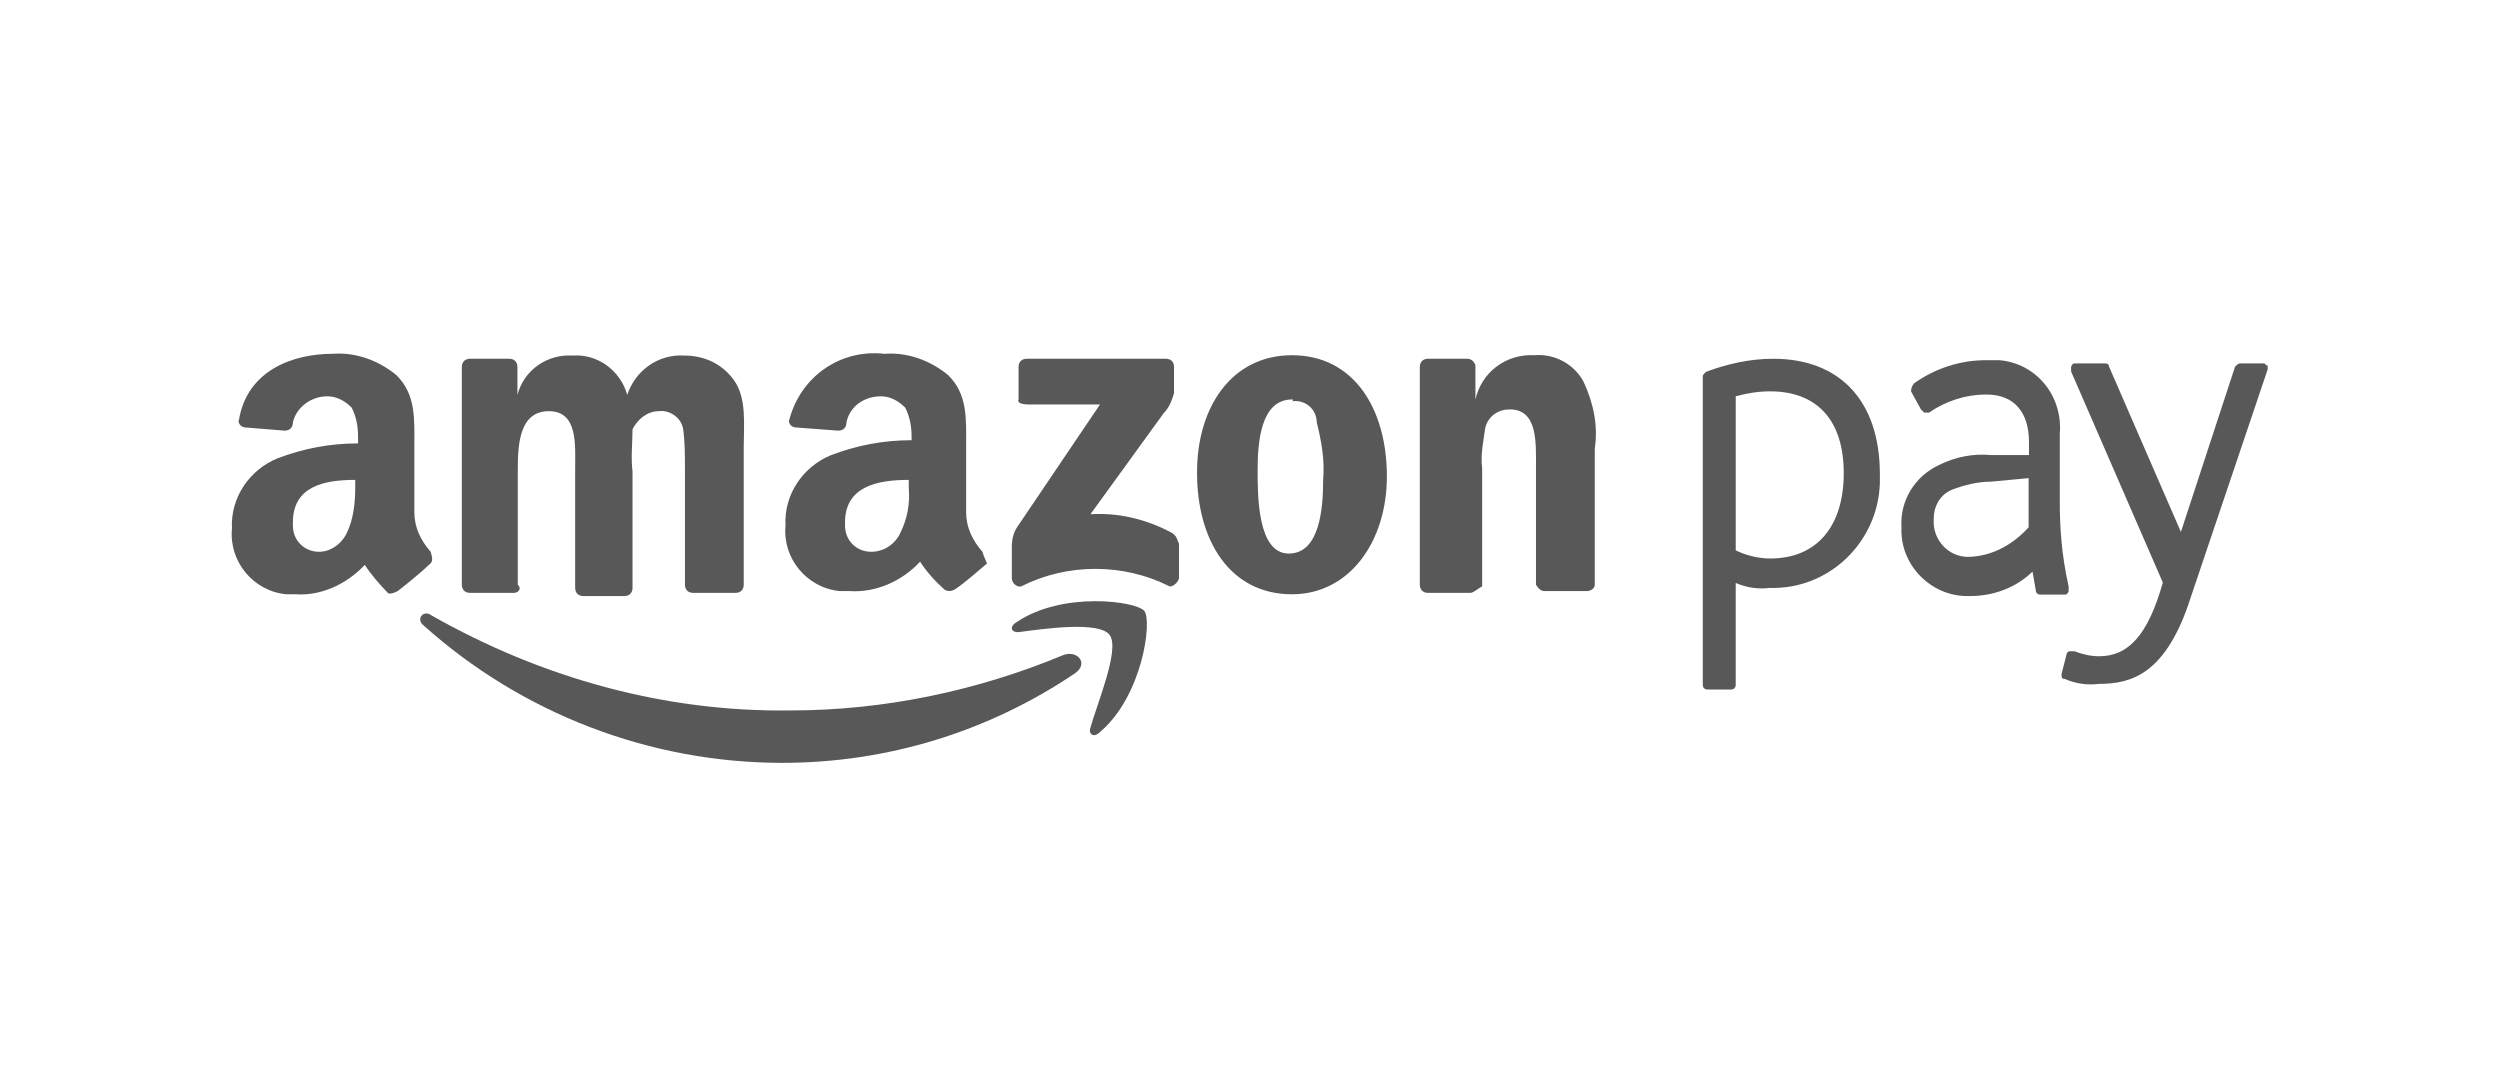 <?xml version="1.0" encoding="utf-8"?>
<!-- Generator: Adobe Illustrator 22.0.1, SVG Export Plug-In . SVG Version: 6.00 Build 0)  -->
<svg version="1.1" id="Ebene_1" xmlns="http://www.w3.org/2000/svg" xmlns:xlink="http://www.w3.org/1999/xlink" x="0px" y="0px"
	 viewBox="0 0 705.9 302.4" style="enable-background:new 0 0 705.9 302.4;" xml:space="preserve">
<style type="text/css">
	.st0{fill:#585858;}
</style>
<path class="st0" d="M500.7,101.3c-6.5,0-12.9,1.4-19,3.7c-0.9,0.9-0.9,0.9-0.9,1.4v86.9c0,0.9,0.5,1.4,1.4,1.4h6.5
	c0.9,0,1.4-0.5,1.4-1.4v-28.7c3.2,1.4,6.5,1.8,9.7,1.4c16.6,0.5,30.5-12.9,31-29.6c0-0.9,0-1.8,0-2.8
	C530.7,113.3,519.6,101.3,500.7,101.3 M499.8,157.7c-3.2,0-6.9-0.9-9.7-2.3v-43.5c3.2-0.9,6.5-1.4,9.7-1.4
	c13.4,0,20.8,8.3,20.8,23.1S513.2,157.7,499.8,157.7 M581.6,141.5v-19c0.9-10.6-6.5-19.9-17.1-20.8c-1.4,0-2.8,0-3.7,0
	c-7.4,0-14.3,2.3-20.3,6.5c-0.5,0.5-0.9,1.4-0.9,2.3l2.8,5.1l0.9,0.9h1.4c4.6-3.2,10.2-5.1,16.2-5.1c7.9,0,12,5.1,12,13.4v3.7h-10.6
	c-5.1-0.5-10.2,0.5-14.8,2.8c-6.9,3.2-11.1,10.2-10.6,17.6c-0.5,10.6,8.3,19.4,18.5,19.4l0,0c0.5,0,0.5,0,0.9,0
	c6.5,0,12.9-2.3,17.6-6.9l0.9,5.1c0,0.9,0.5,1.4,1.4,1.4h6.5c0.9,0,0.9,0,1.4-0.9v-1.4C582.1,156.7,581.6,148.9,581.6,141.5
	 M572.8,135v13.9c-4.2,4.6-9.7,7.9-16.2,8.3c-5.5,0.5-10.2-3.7-10.6-9.2c0-0.5,0-0.9,0-1.4c0-3.7,1.8-6.9,5.1-8.3
	c3.7-1.4,7.4-2.3,11.1-2.3L572.8,135z"/>
<path class="st0" d="M639.4,102.6h-6.9c-0.5,0-0.9,0.5-1.4,0.9l-15.3,46.7l-20.3-46.7c0-0.9-0.9-0.9-1.4-0.9h-7.9
	c-0.9,0-0.9,0-1.4,0.9v1.4l25.9,59.6c-4.2,14.8-9.7,20.8-18,20.8c-2.3,0-4.6-0.5-6.9-1.4h-1.4c-0.5,0-0.9,0.5-0.9,0.9l0,0l-1.4,5.5
	c0,0.9,0,1.4,0.9,1.4c3.2,1.4,6.5,1.8,9.7,1.4c9.2,0,19-2.8,25.9-24.5l21.7-64.3v-1.4C640.3,103.6,639.9,103.1,639.4,102.6"/>
<path class="st0" d="M303.7,190c-24.5,16.6-53.2,25.4-82.8,25.4c-37.4,0-73.5-13.9-101.3-38.8c-2.3-1.8,0-4.6,2.3-2.8
	c31,17.6,65.7,27.3,101.3,26.8c26.4,0,52.7-5.5,77.2-15.7C304.2,183.6,307.4,187.2,303.7,190"/>
<path class="st0" d="M313.4,179.4c-2.8-4.2-19-1.8-25.9-0.9c-2.3,0-2.3-1.8-0.5-2.8c12.9-8.8,33.8-6,36.1-3.2
	c2.3,2.8-0.5,24-12.5,34.2c-1.8,1.8-3.2,0.5-2.8-0.9C309.7,198.8,316.2,183.6,313.4,179.4"/>
<path class="st0" d="M287.6,112.8v-9.2c0-1.4,0.9-2.3,2.3-2.3h39.3c1.4,0,2.3,0.9,2.3,2.3v7.4c-0.5,1.8-1.4,4.2-2.8,5.5l-20.8,28.7
	c7.9-0.5,15.7,1.4,22.7,5.1c1.8,0.9,1.8,2.3,2.3,3.2v9.7c0,0.9-1.8,2.8-2.8,2.3c-12.9-6.5-28.7-6.5-41.6,0c-0.9,0.5-2.8-0.5-2.8-2.3
	v-8.8c0-2.3,0.5-4.2,1.8-6l23.1-34.2h-20.3C288.5,114.2,287.1,113.7,287.6,112.8 M145.2,167.4h-12.5c-1.4,0-2.3-0.9-2.3-2.3v-61.5
	c0-1.4,0.9-2.3,2.3-2.3h11.1c1.4,0,2.3,0.9,2.3,2.3v7.9c1.8-6.9,8.3-11.6,15.7-11.1c6.9-0.5,13.4,4.2,15.3,11.1
	c2.3-6.9,8.8-11.6,16.2-11.1c5.5,0,10.6,2.3,13.9,6.9c3.7,5.1,2.8,12.5,2.8,19v38.8c0,1.4-0.9,2.3-2.3,2.3h-12
	c-1.4,0-2.3-0.9-2.3-2.3v-32.8c0-3.7,0-7.4-0.5-11.1c-0.5-3.2-3.7-5.5-6.9-5.1c-3.2,0-6,2.3-7.4,5.1c0,3.7-0.5,7.9,0,12V166
	c0,1.4-0.9,2.3-2.3,2.3h-11.6c-1.4,0-2.3-0.9-2.3-2.3v-33.3c0-6.9,0.9-16.6-7.4-16.6c-8.3,0-8.8,9.2-8.8,16.6v32.4
	C147.5,166.4,146.1,167.4,145.2,167.4 M364.8,100.3c17.6,0,26.8,15.3,26.8,34.2c0,18.5-10.6,33.3-26.8,33.3
	c-17.6,0-26.8-15.3-26.8-34.2C337.9,115.1,347.7,100.3,364.8,100.3 M364.8,112.8c-8.8,0-9.7,12-9.7,19.9c0,7.4,0,23.6,8.8,23.6
	s9.7-12.9,9.7-20.8c0.5-5.5-0.5-11.1-1.8-16.2c0-3.7-3.2-6.5-6.9-6l0,0C365.2,112.8,365.2,112.8,364.8,112.8 M415.2,167.4h-12
	c-1.4,0-2.3-0.9-2.3-2.3v-61.5c0-1.4,0.9-2.3,2.3-2.3h11.1c0.9,0,1.8,0.5,2.3,1.8v9.7c1.8-7.9,8.8-12.9,16.6-12.5
	c5.5-0.5,11.1,2.3,13.9,7.4c2.8,6,4.2,12.5,3.2,19v38.4c0,0.9-0.9,1.8-2.3,1.8h-12c-0.9,0-1.8-0.9-2.3-1.8v-33.3
	c0-6.9,0.5-16.2-7.4-16.2c-3.2,0-6,1.8-6.9,5.1c-0.5,3.7-1.4,7.4-0.9,11.6v33.3C417.5,166,416.1,167.4,415.2,167.4 M277.4,155.8
	c-2.8-3.2-4.6-6.9-4.6-11.1v-18.5c0-7.9,0.5-14.8-5.1-20.3c-5.1-4.2-11.6-6.5-18-6c-12.5-1.4-23.6,6.5-26.8,18.5
	c-0.5,0.9,0.5,2.3,1.8,2.3l12,0.9c1.4,0,2.3-0.9,2.3-2.3c0.9-4.6,5.1-7.4,9.7-7.4c2.8,0,5.1,1.4,6.9,3.2c1.4,2.8,1.8,5.5,1.8,8.3
	v0.9c-7.9,0-15.3,1.4-22.7,4.2c-7.9,3.2-13.4,11.1-12.9,19.9c-0.9,9.2,6,17.6,15.3,18.5c0.9,0,1.8,0,2.8,0
	c7.4,0.5,14.8-2.8,19.9-8.3c1.8,2.8,4.2,5.5,6.9,7.9c0.9,0.5,1.8,0.5,2.8,0c2.8-1.8,6.9-5.5,9.2-7.4
	C278.3,158.1,277.8,157.2,277.4,155.8L277.4,155.8z M254.3,150.3c-1.4,3.2-4.6,5.5-8.3,5.5c-4.2,0-7.4-3.2-7.4-7.4
	c0-0.5,0-0.5,0-0.9c0-10.2,9.2-12,18-12v2.3C257,142.4,256.1,146.6,254.3,150.3L254.3,150.3z M121.6,155.8
	c-2.8-3.2-4.6-6.9-4.6-11.1v-18.5c0-7.9,0.5-14.8-5.1-20.3c-5.1-4.2-11.6-6.5-18-6c-11.1,0-24,4.6-26.4,18.5
	c-0.5,0.9,0.5,2.3,1.8,2.3l11.1,0.9c1.4,0,2.3-0.9,2.3-2.3c0.9-4.2,5.1-7.4,9.7-7.4c2.8,0,5.1,1.4,6.9,3.2c1.4,2.8,1.8,5.5,1.8,8.3
	v1.8c-7.9,0-15.3,1.4-22.7,4.2c-7.9,3.2-13.4,11.1-12.9,19.9c-0.9,9.2,6,17.6,15.3,18.5c0.9,0,1.8,0,2.8,0
	c6.9,0.5,14.3-2.8,19.4-8.3c1.8,2.8,4.2,5.5,6.5,7.9c0.5,0.5,1.8,0,2.8-0.5c2.3-1.8,6.9-5.5,8.8-7.4
	C122.5,158.6,122,157.2,121.6,155.8L121.6,155.8z M98,150.3c-1.4,3.2-4.6,5.5-7.9,5.5c-4.2,0-7.4-3.2-7.4-7.4c0-0.5,0-0.5,0-0.9
	c0-10.2,8.8-12,17.6-12v2.3C100.3,141.9,99.8,146.6,98,150.3L98,150.3z"/>
</svg>
